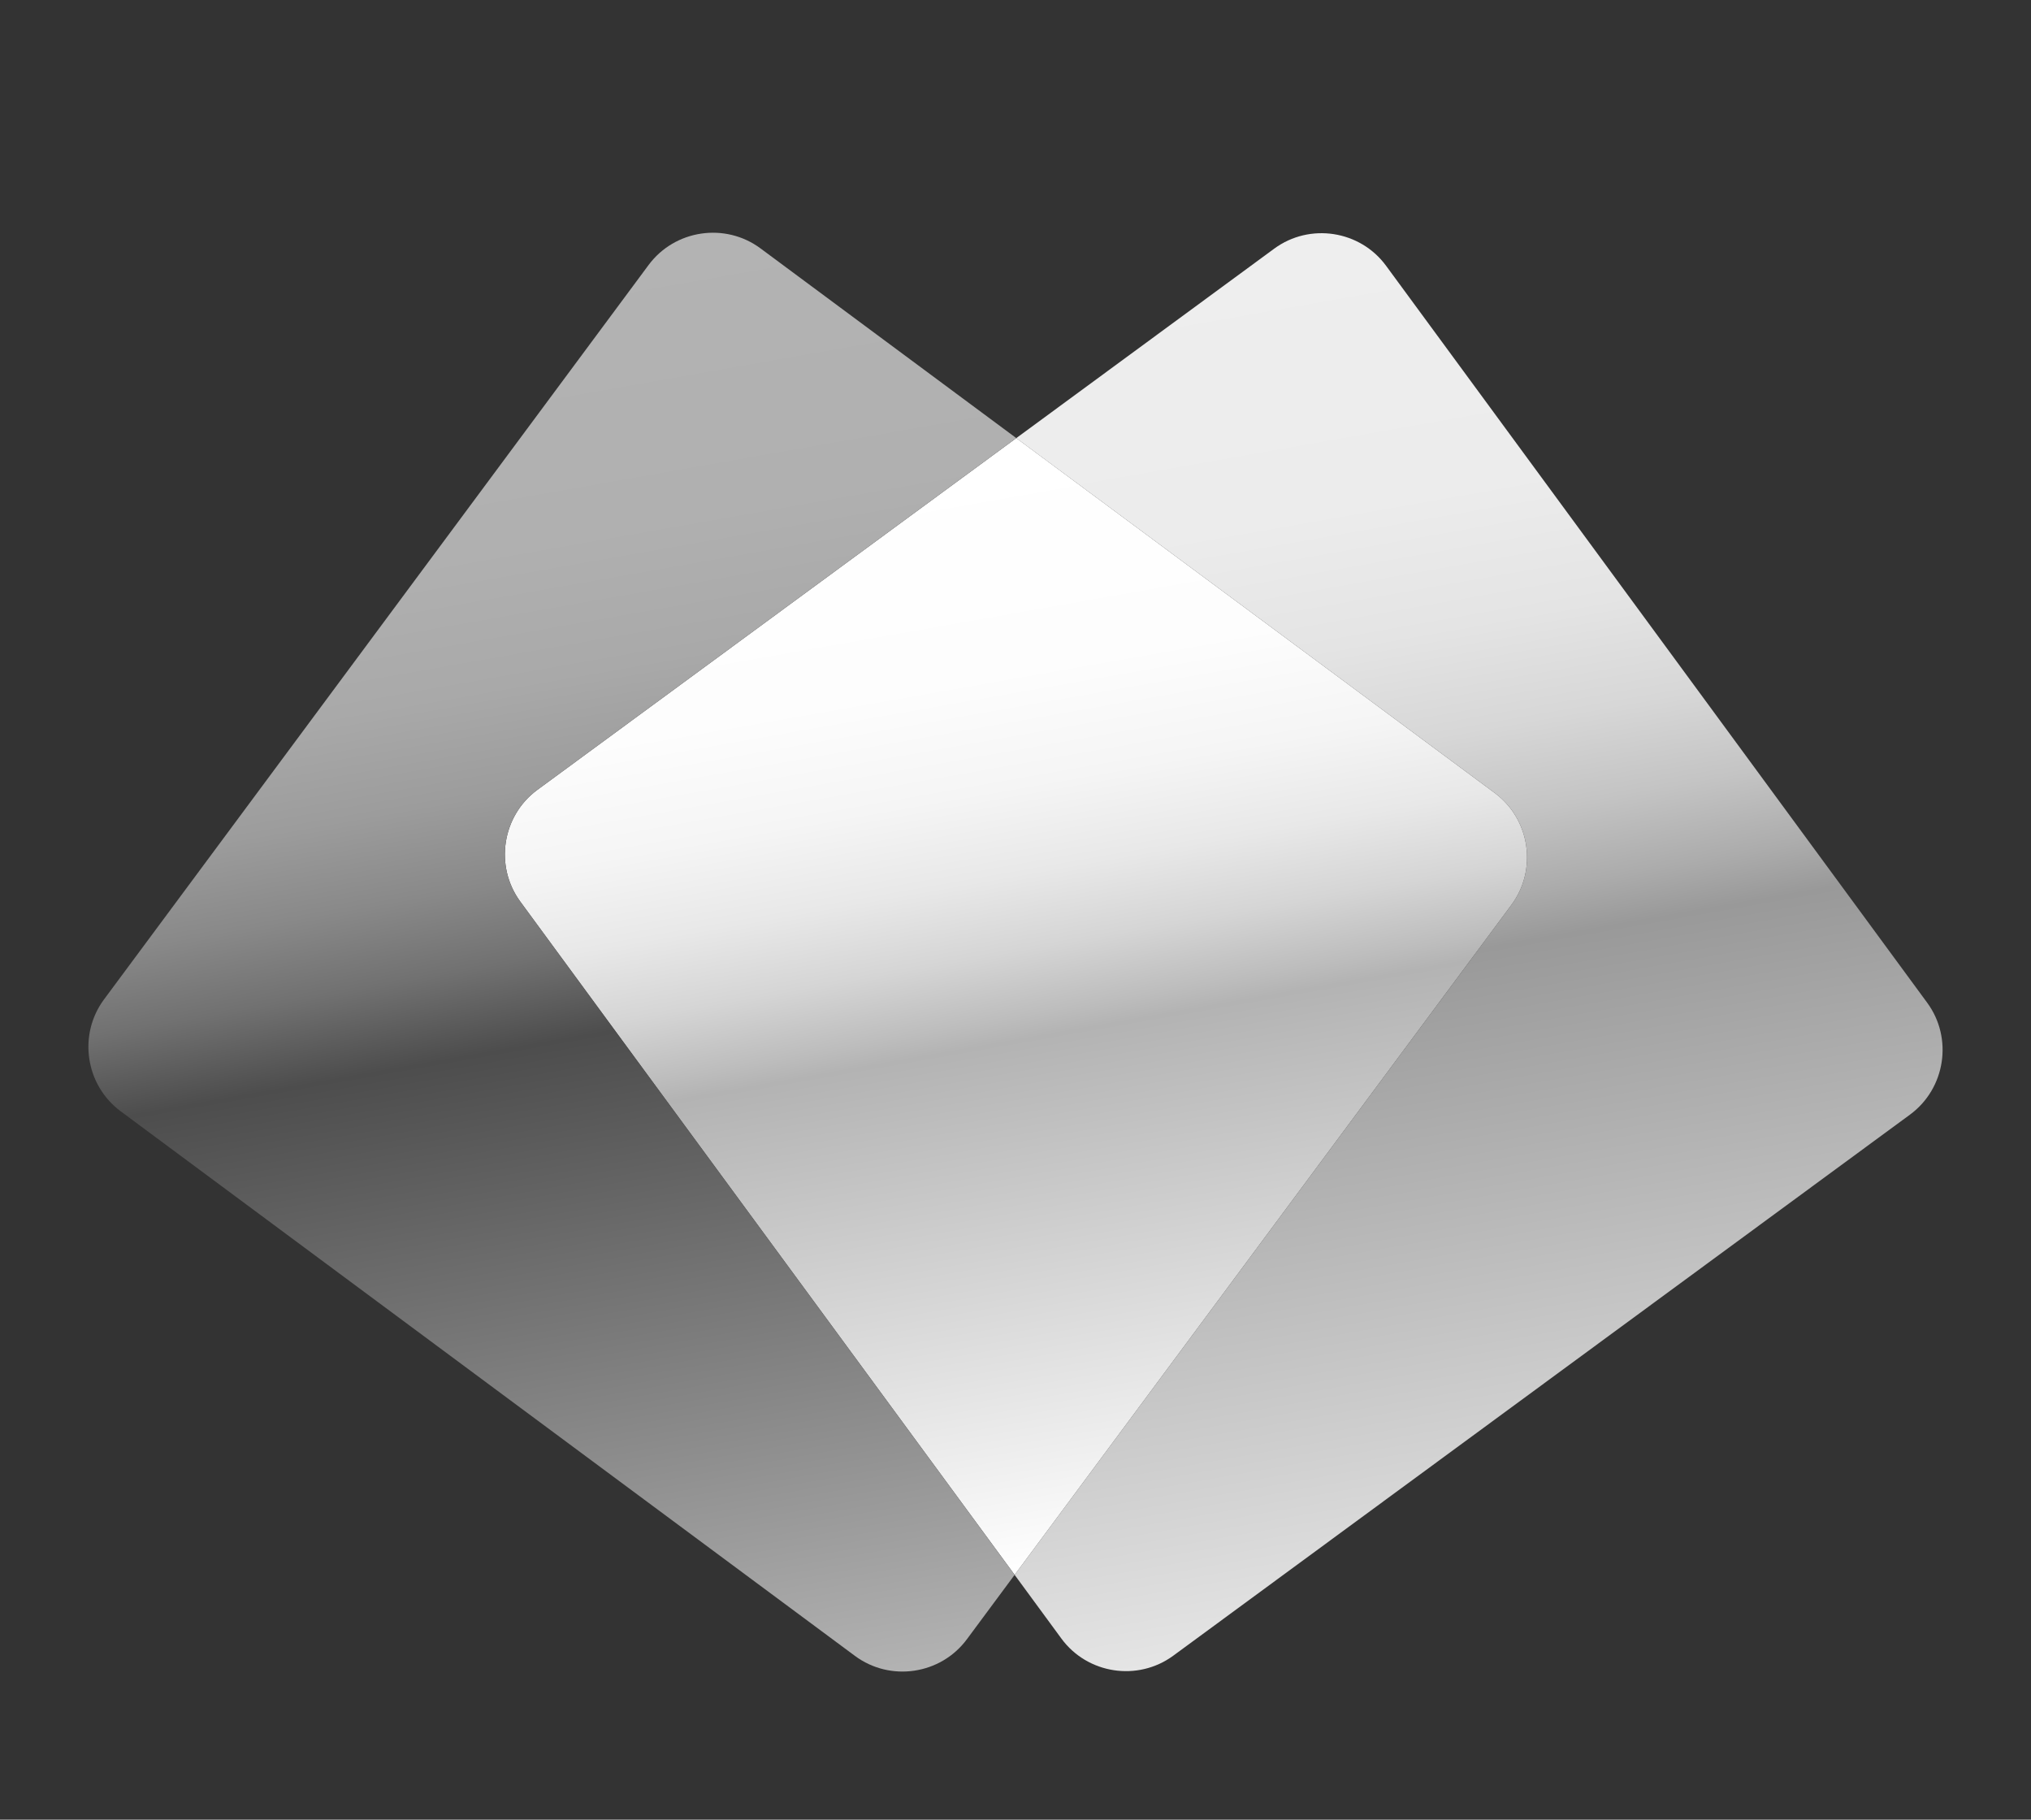 <?xml version="1.0" encoding="UTF-8"?> <svg xmlns="http://www.w3.org/2000/svg" xmlns:xlink="http://www.w3.org/1999/xlink" version="1.0" id="Ebene_1" x="0px" y="0px" width="96px" height="86px" viewBox="0 0 96 86" xml:space="preserve"><rect x="0" y="0" width="96" height="86" fill="#333333" stroke="none"/> <g id="digitalaward"> <linearGradient id="SVGID_1_" gradientUnits="userSpaceOnUse" x1="72.325" y1="75.67" x2="60.962" y2="11.227"> <stop offset="0" style="stop-color:#E5E5E5"></stop> <stop offset="0.47" style="stop-color:#999999"></stop> <stop offset="0.506" style="stop-color:#ACACAC"></stop> <stop offset="0.563" style="stop-color:#C4C4C4"></stop> <stop offset="0.627" style="stop-color:#D7D7D7"></stop> <stop offset="0.703" style="stop-color:#E4E4E4"></stop> <stop offset="0.801" style="stop-color:#ECECEC"></stop> <stop offset="1" style="stop-color:#EEEEEE"></stop> </linearGradient> <path fill="url(#SVGID_1_)" d="M91.091,47.387L65.516,12.561c-1.23-1.677-3.609-2.041-5.286-0.81l-12.193,8.955l22.617,16.772 c1.671,1.239,2.025,3.62,0.785,5.291l-23.48,31.661l2.211,3.012c1.231,1.676,3.609,2.039,5.286,0.81l34.827-25.575 C91.958,51.442,92.323,49.062,91.091,47.387z"></path> <linearGradient id="SVGID_2_" gradientUnits="userSpaceOnUse" x1="53.83" y1="73.393" x2="44.645" y2="21.303"> <stop offset="0" style="stop-color:#FFFFFF"></stop> <stop offset="0.47" style="stop-color:#B3B3B3"></stop> <stop offset="0.491" style="stop-color:#BDBDBD"></stop> <stop offset="0.549" style="stop-color:#D5D5D5"></stop> <stop offset="0.616" style="stop-color:#E8E8E8"></stop> <stop offset="0.694" style="stop-color:#F5F5F5"></stop> <stop offset="0.795" style="stop-color:#FDFDFD"></stop> <stop offset="1" style="stop-color:#FFFFFF"></stop> </linearGradient> <path fill="url(#SVGID_2_)" d="M70.653,37.478L48.037,20.705L25.403,37.327c-1.676,1.231-2.04,3.61-0.809,5.286l23.365,31.816 l23.48-31.661C72.679,41.097,72.324,38.717,70.653,37.478z"></path> <linearGradient id="SVGID_3_" gradientUnits="userSpaceOnUse" x1="34.097" y1="80.569" x2="22.178" y2="12.973"> <stop offset="0" style="stop-color:#B3B3B3"></stop> <stop offset="0.47" style="stop-color:#4D4D4D"></stop> <stop offset="0.48" style="stop-color:#535353"></stop> <stop offset="0.529" style="stop-color:#717171"></stop> <stop offset="0.584" style="stop-color:#898989"></stop> <stop offset="0.645" style="stop-color:#9C9C9C"></stop> <stop offset="0.717" style="stop-color:#A9A9A9"></stop> <stop offset="0.811" style="stop-color:#B0B0B0"></stop> <stop offset="1" style="stop-color:#B3B3B3"></stop> </linearGradient> <path fill="url(#SVGID_3_)" d="M25.403,37.327l22.634-16.622L35.948,11.74c-1.671-1.24-4.051-0.886-5.291,0.784L4.918,47.232 c-1.238,1.67-0.885,4.05,0.786,5.289L40.411,78.26c1.67,1.239,4.051,0.886,5.29-0.785l2.258-3.046L24.594,42.613 C23.363,40.937,23.727,38.558,25.403,37.327z"></path> </g> </svg> 